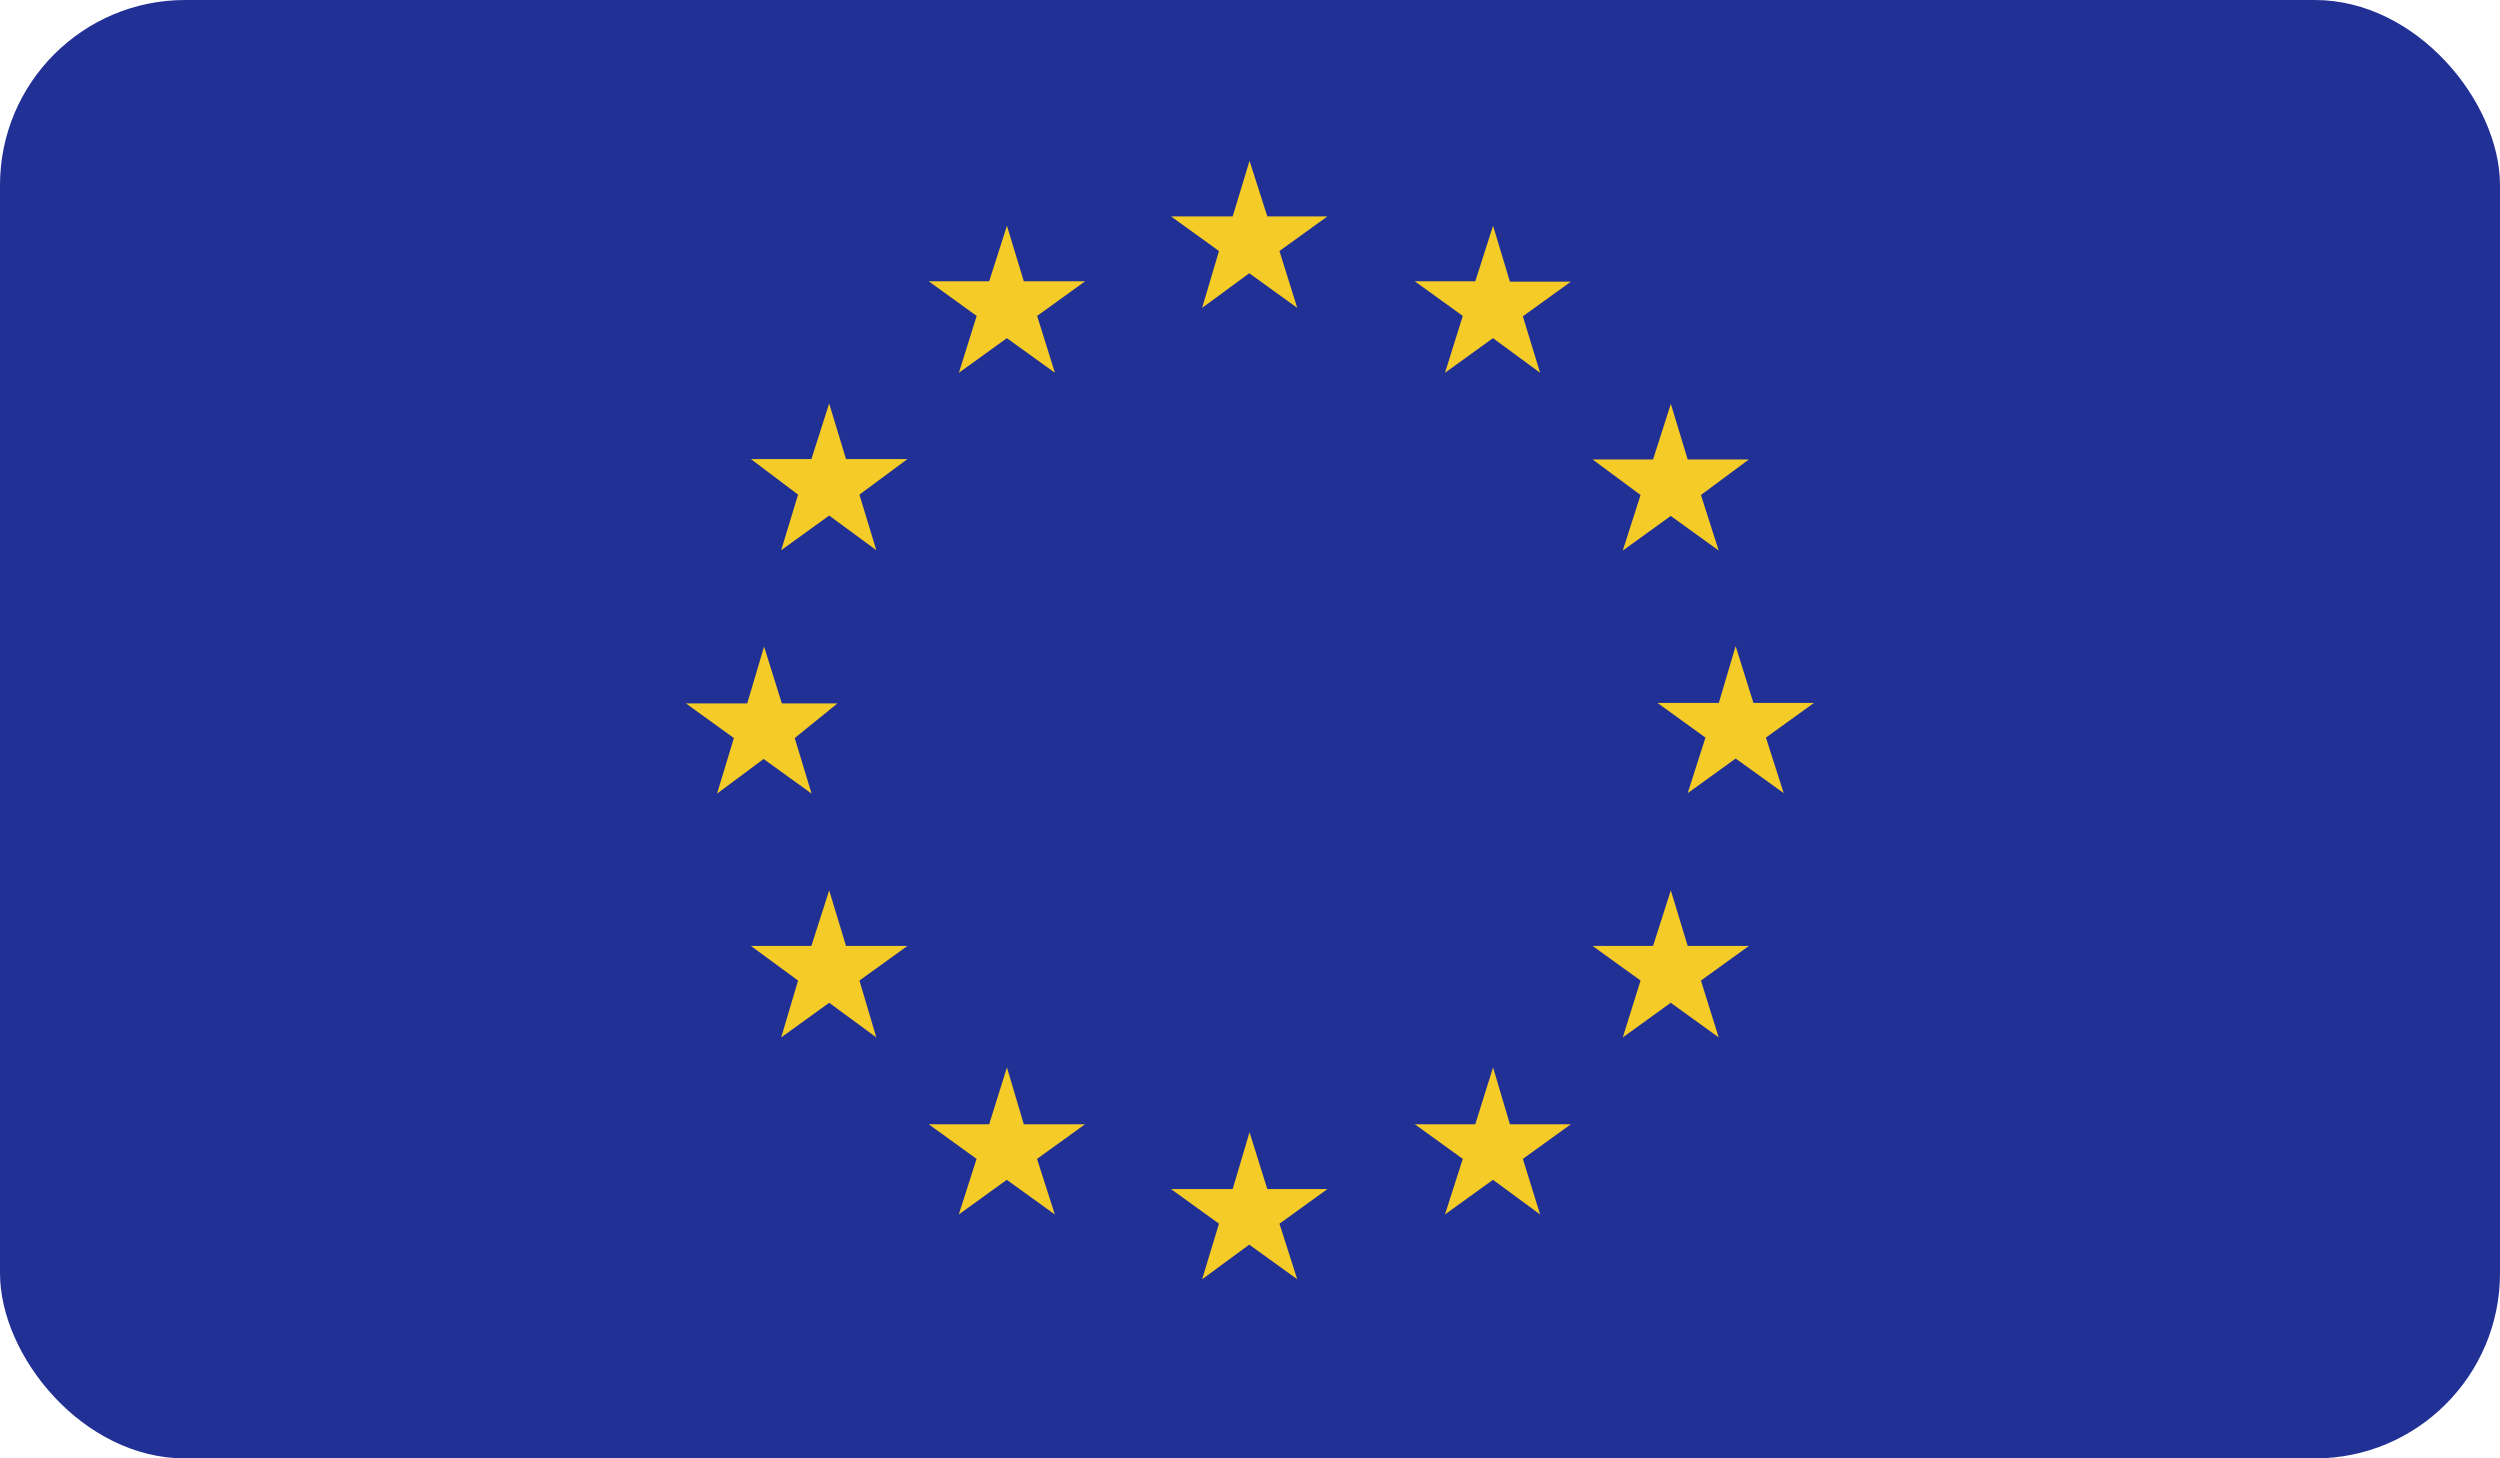 <svg xmlns="http://www.w3.org/2000/svg" xmlns:xlink="http://www.w3.org/1999/xlink" width="27" height="15.751" viewBox="0 0 27 15.751"><defs><clipPath id="a"><rect width="27" height="15.751" rx="2" transform="translate(41.353 28.484)" fill="none"/></clipPath></defs><g transform="translate(-41.353 -28.484)" clip-path="url(#a)"><rect width="27" height="15.751" transform="translate(41.353 28.484)" fill="#213095"/><path d="M54.848,30.221l-.182.6H54l.518.374-.182.614.509-.374.518.374-.192-.614.518-.374H55.04Z" fill="#f5cb27"/><path d="M55.04,41.326l-.192-.614-.182.614H54l.518.374-.182.6.509-.374.518.374-.192-.6.518-.374Z" fill="#f5cb27"/><path d="M49.6,36.681l.518.374-.182-.6.461-.374h-.6l-.192-.614-.182.614h-.662l.518.374-.182.6Z" fill="#f5cb27"/><path d="M52.228,30.922l-.192.6h-.653l.518.374-.192.614.518-.374.519.374-.192-.614.518-.374H52.41Z" fill="#f5cb27"/><path d="M50.308,32.842l-.192.6h-.653l.509.384-.182.6.518-.374.509.374-.182-.6.518-.384H50.49Z" fill="#f5cb27"/><path d="M50.49,38.7l-.182-.6-.192.6h-.653l.509.374-.182.614.518-.374.509.374-.182-.614.518-.374Z" fill="#f5cb27"/><path d="M52.41,40.626l-.182-.614-.192.614h-.653L51.9,41l-.192.6.518-.374.519.374-.192-.6.518-.374Z" fill="#f5cb27"/><path d="M60.943,36.076H60.29l-.192-.614-.182.614h-.662l.518.374-.192.6.518-.374.519.374-.192-.6Z" fill="#f5cb27"/><path d="M57.478,30.922l-.192.6h-.653l.518.374-.192.614.518-.374.509.374L57.8,31.9l.518-.374H57.66Z" fill="#f5cb27"/><path d="M59.071,33.83l-.192.6.518-.374.518.374-.192-.6.518-.384H59.58l-.182-.6-.192.6h-.653Z" fill="#f5cb27"/><path d="M59.58,38.7l-.182-.6-.192.6h-.653l.518.374-.192.614.518-.374.518.374-.192-.614.518-.374Z" fill="#f5cb27"/><path d="M57.66,40.626l-.182-.614-.192.614h-.653l.518.374-.192.6.518-.374.509.374L57.8,41l.518-.374Z" fill="#f5cb27"/></g></svg>